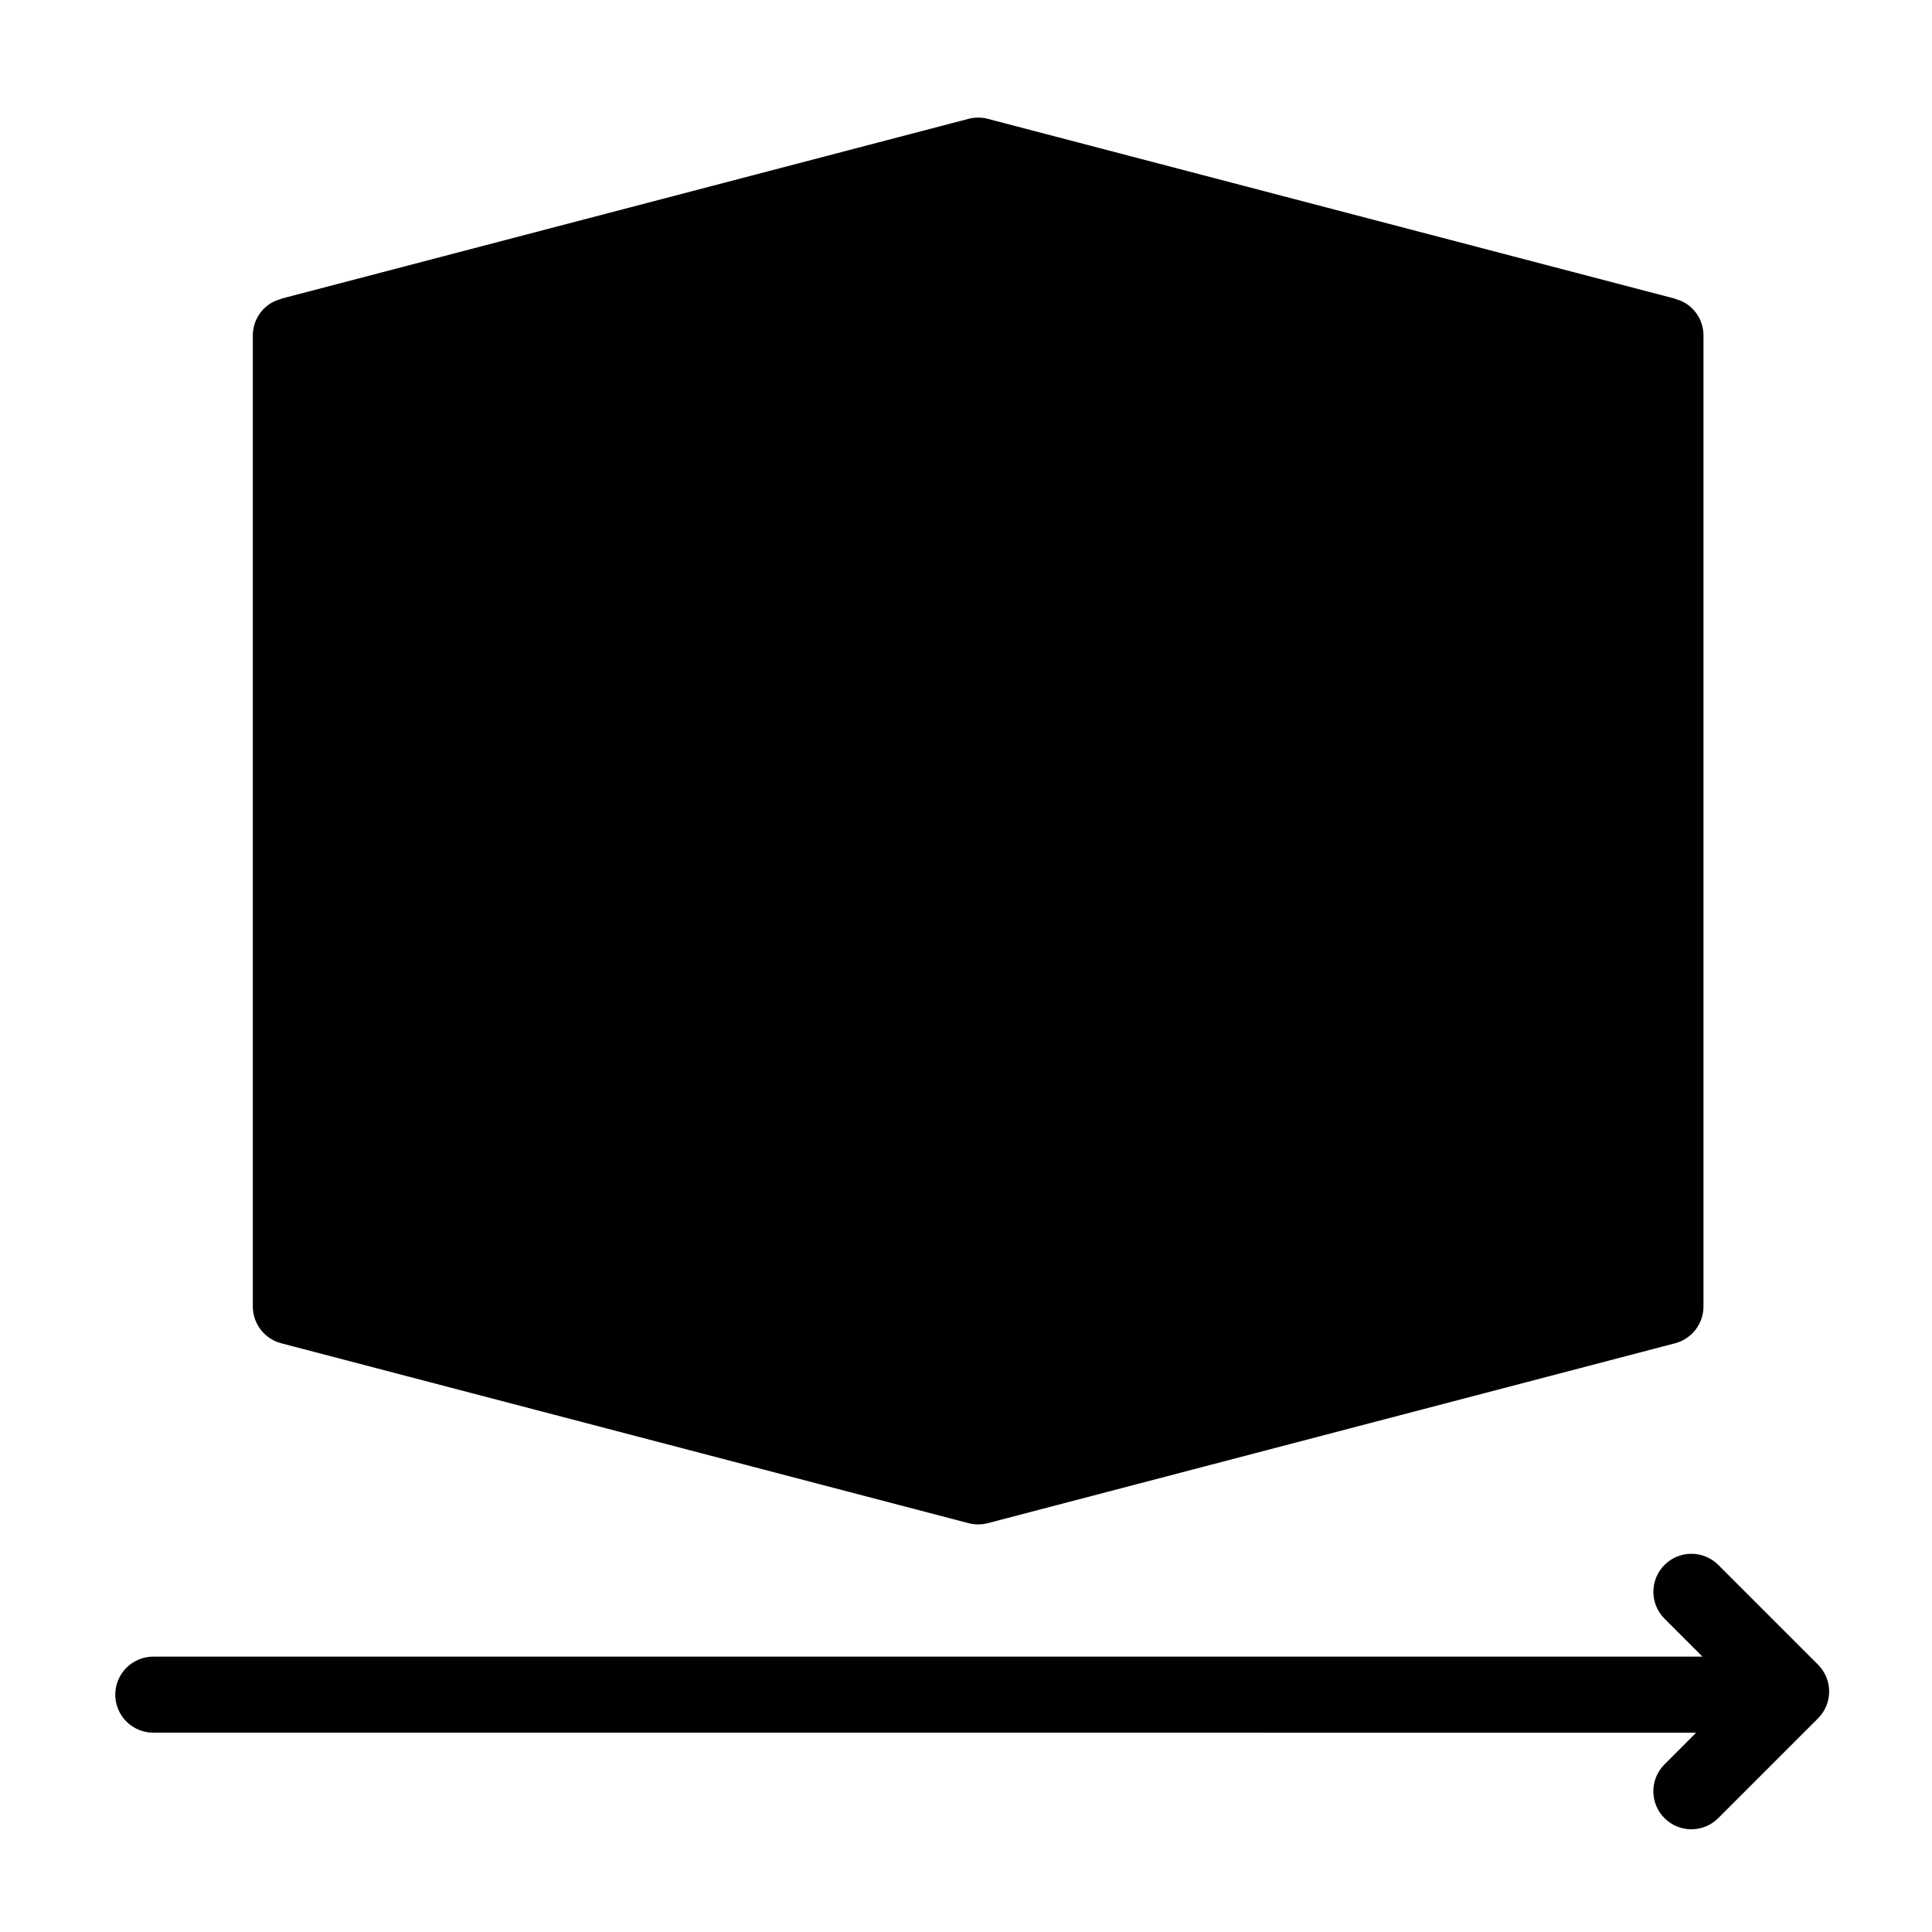 <?xml version="1.0" encoding="UTF-8"?>
<!-- Uploaded to: ICON Repo, www.svgrepo.com, Generator: ICON Repo Mixer Tools -->
<svg fill="#000000" width="800px" height="800px" version="1.1" viewBox="144 144 512 512" xmlns="http://www.w3.org/2000/svg">
 <g>
  <path d="m595.44 490.23v-257.32c0-3.125-1.445-6.07-3.914-7.977-1.082-0.84-2.324-1.391-3.621-1.727l0.012-0.047-182.15-47.668c-1.672-0.438-3.426-0.438-5.098 0l-182.15 47.668 0.016 0.051c-1.293 0.336-2.535 0.887-3.617 1.723-2.473 1.906-3.918 4.852-3.918 7.977v257.32c0 4.578 3.09 8.586 7.523 9.75l182.15 47.676c0.84 0.215 1.699 0.324 2.551 0.324 0.855 0 1.715-0.105 2.551-0.324l182.14-47.676c4.434-1.164 7.523-5.168 7.523-9.75z"/>
  <path d="m625.79 599.39-0.453 0.453c-0.227 0.246-0.441 0.473-0.695 0.691l-25.297 25.297c-3.93 3.93-10.312 3.93-14.242 0-3.934-3.934-3.934-10.328 0-14.246l8.395-8.402-408.87-0.004c-5.562 0-10.078-4.516-10.078-10.078s4.516-10.078 10.078-10.078h410.54l-10.055-10.055c-3.934-3.934-3.934-10.312 0-14.246 1.969-1.969 4.543-2.953 7.125-2.953 2.578 0 5.152 0.984 7.125 2.953l26.43 26.43c1.891 1.891 2.953 4.457 2.953 7.125-0.004 2.668-1.066 5.227-2.957 7.113z"/>
 </g>
</svg>
